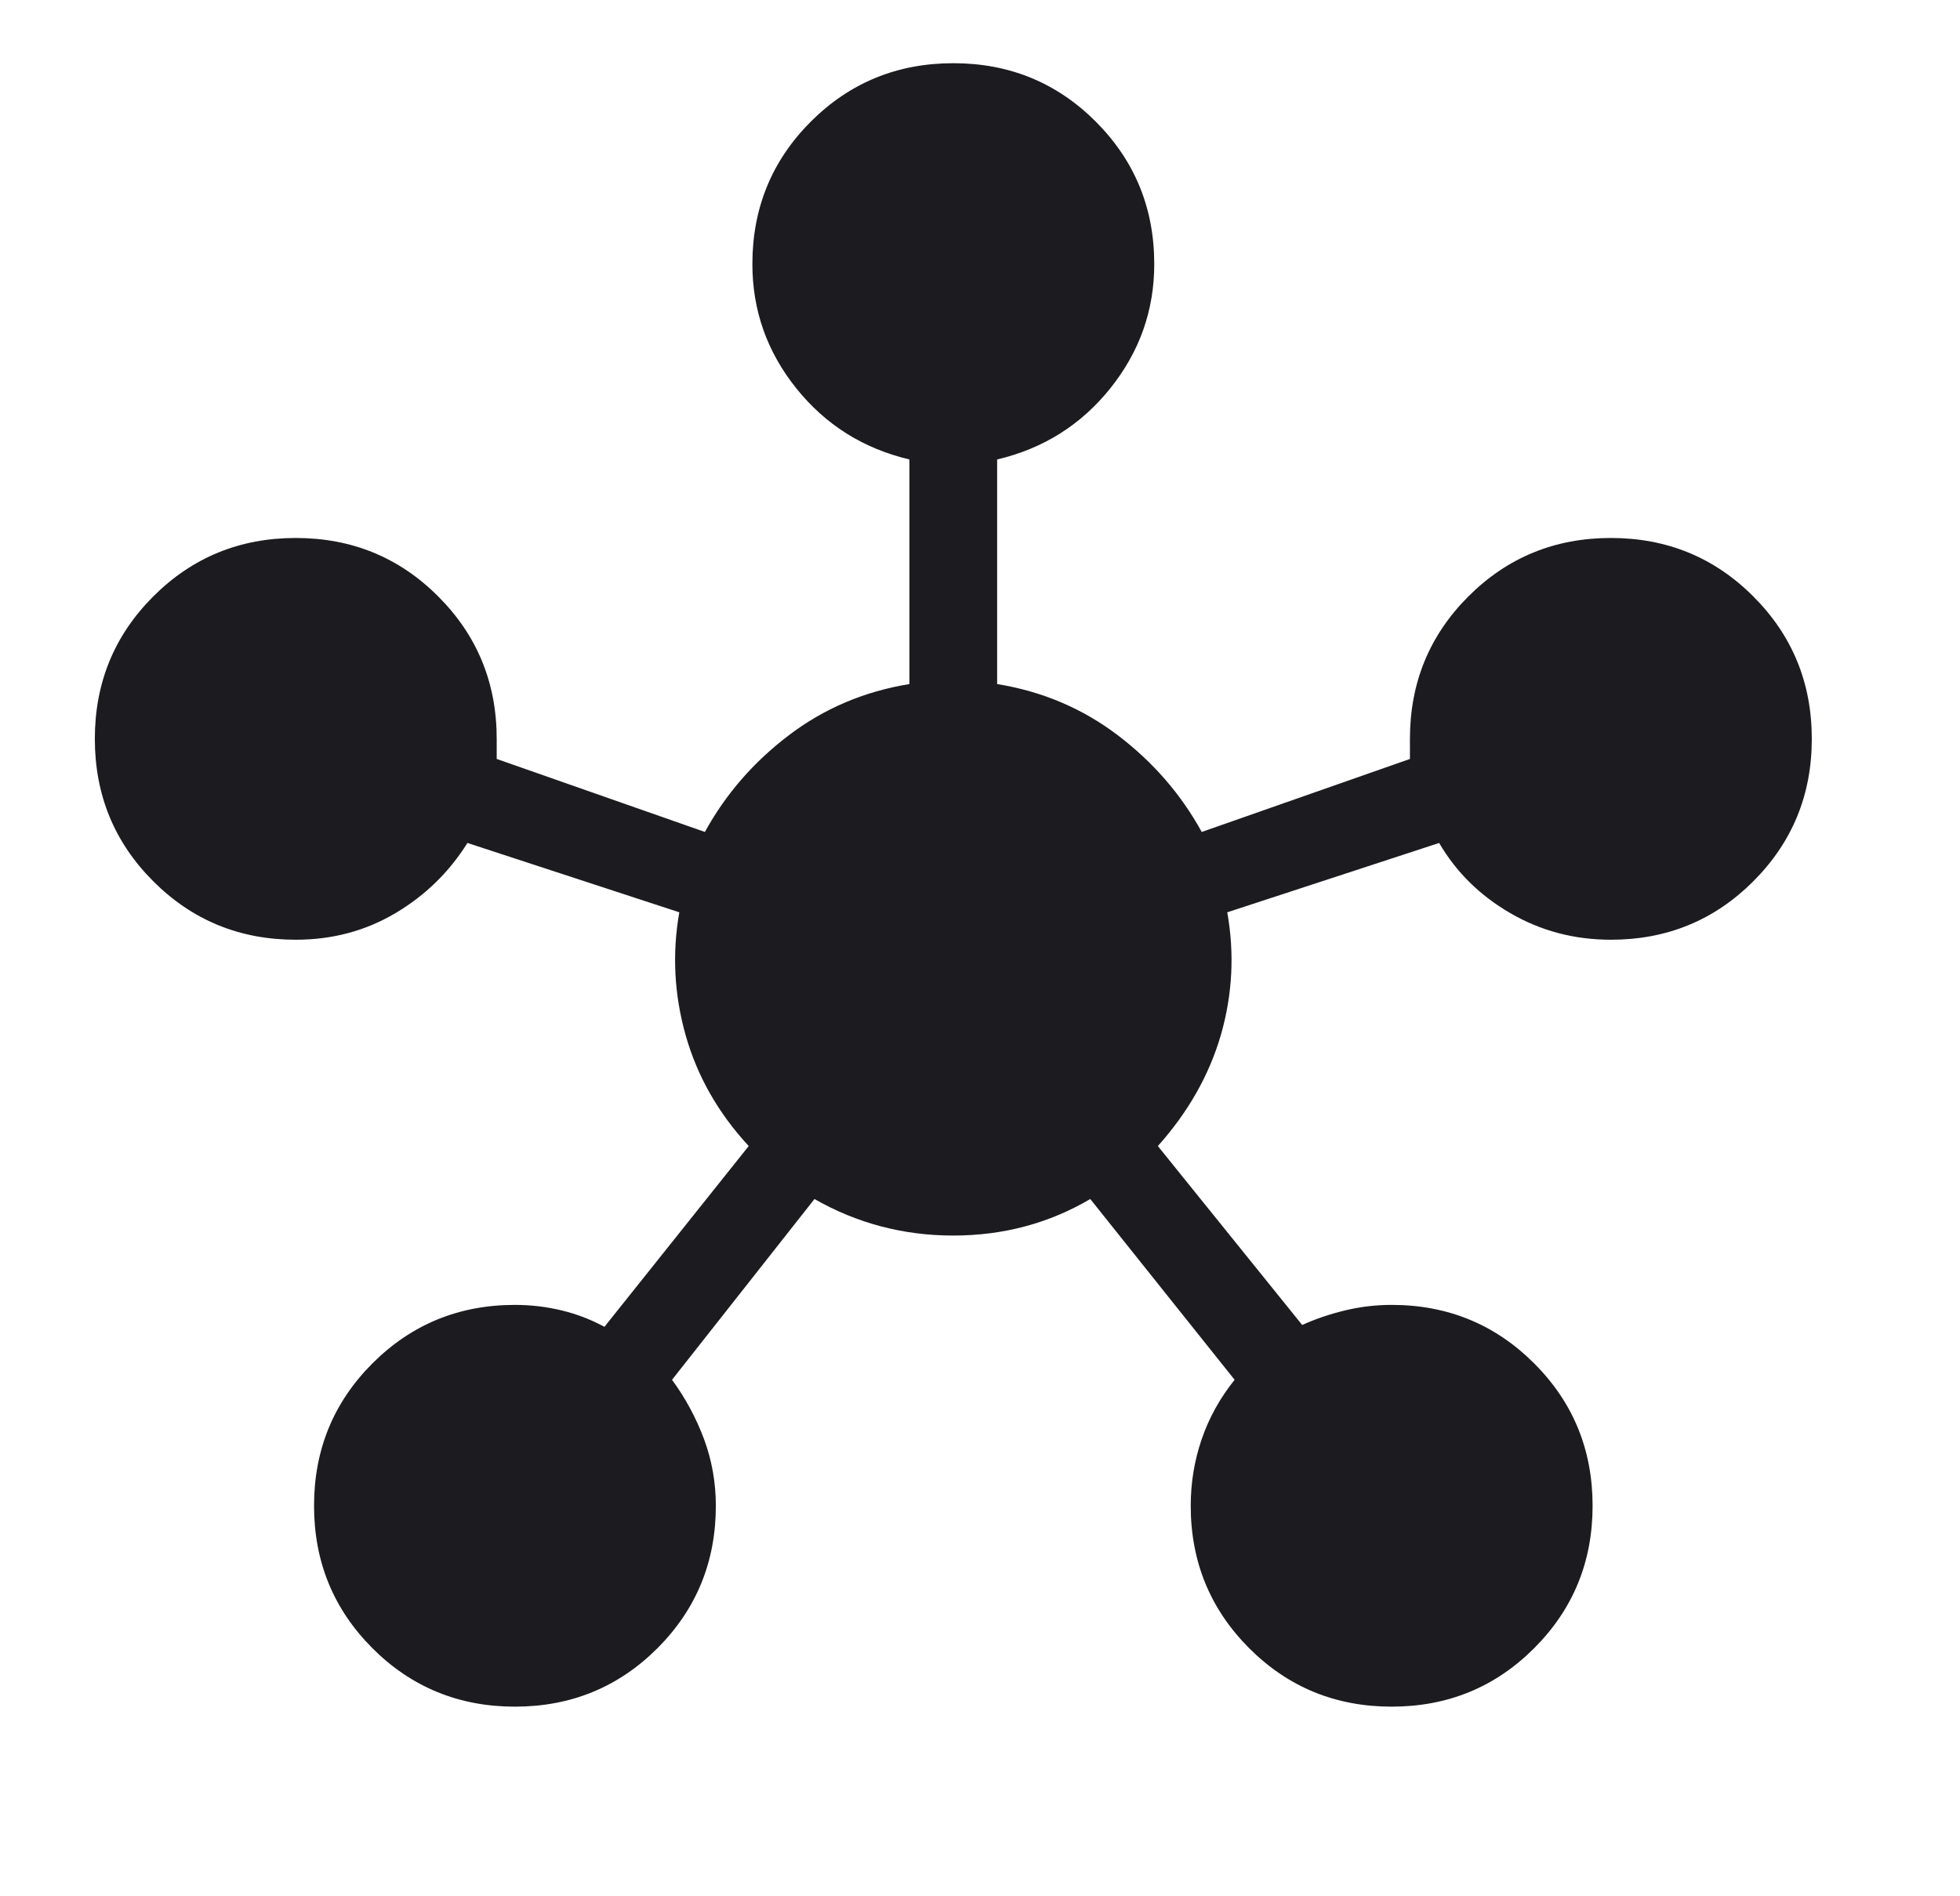 <svg width="31" height="30" viewBox="0 0 31 30" fill="none" xmlns="http://www.w3.org/2000/svg">
<path d="M8.144 27C7.259 27 6.507 26.692 5.891 26.076C5.275 25.459 4.967 24.708 4.967 23.822C4.967 22.936 5.275 22.185 5.891 21.569C6.507 20.953 7.259 20.644 8.144 20.644C8.395 20.644 8.641 20.673 8.882 20.731C9.122 20.789 9.348 20.876 9.56 20.991L11.842 18.131C11.361 17.611 11.029 17.028 10.846 16.383C10.663 15.738 10.629 15.088 10.744 14.433L7.393 13.336C7.104 13.798 6.724 14.168 6.253 14.447C5.781 14.727 5.256 14.867 4.678 14.867C3.792 14.867 3.041 14.559 2.424 13.942C1.808 13.326 1.5 12.575 1.5 11.689C1.5 10.803 1.808 10.052 2.424 9.436C3.041 8.819 3.792 8.511 4.678 8.511C5.564 8.511 6.315 8.819 6.931 9.436C7.547 10.052 7.856 10.803 7.856 11.689V12.007L11.149 13.162C11.476 12.565 11.919 12.055 12.478 11.631C13.036 11.207 13.672 10.938 14.384 10.822V7.269C13.653 7.096 13.056 6.72 12.593 6.142C12.131 5.564 11.9 4.91 11.9 4.178C11.9 3.292 12.208 2.541 12.824 1.924C13.441 1.308 14.192 1 15.078 1C15.964 1 16.715 1.308 17.331 1.924C17.947 2.541 18.256 3.292 18.256 4.178C18.256 4.91 18.024 5.564 17.562 6.142C17.1 6.72 16.503 7.096 15.771 7.269V10.822C16.484 10.938 17.119 11.207 17.678 11.631C18.236 12.055 18.679 12.565 19.007 13.162L22.3 12.007V11.689C22.3 10.803 22.608 10.052 23.224 9.436C23.841 8.819 24.592 8.511 25.478 8.511C26.364 8.511 27.115 8.819 27.731 9.436C28.347 10.052 28.656 10.803 28.656 11.689C28.656 12.575 28.347 13.326 27.731 13.942C27.115 14.559 26.364 14.867 25.478 14.867C24.9 14.867 24.37 14.727 23.889 14.447C23.407 14.168 23.032 13.798 22.762 13.336L19.411 14.433C19.527 15.088 19.493 15.733 19.311 16.369C19.127 17.004 18.795 17.592 18.313 18.131L20.596 20.962C20.807 20.866 21.034 20.789 21.275 20.731C21.515 20.673 21.761 20.644 22.011 20.644C22.897 20.644 23.648 20.953 24.264 21.569C24.881 22.185 25.189 22.936 25.189 23.822C25.189 24.708 24.881 25.459 24.264 26.076C23.648 26.692 22.897 27 22.011 27C21.125 27 20.374 26.692 19.758 26.076C19.142 25.459 18.833 24.708 18.833 23.822C18.833 23.456 18.891 23.105 19.007 22.767C19.122 22.43 19.296 22.118 19.527 21.829L17.244 18.969C16.59 19.354 15.867 19.547 15.078 19.547C14.288 19.547 13.556 19.354 12.882 18.969L10.629 21.829C10.841 22.118 11.009 22.43 11.135 22.767C11.26 23.105 11.322 23.456 11.322 23.822C11.322 24.708 11.014 25.459 10.398 26.076C9.781 26.692 9.03 27 8.144 27Z" fill="#1C1B1F"/>
</svg>
